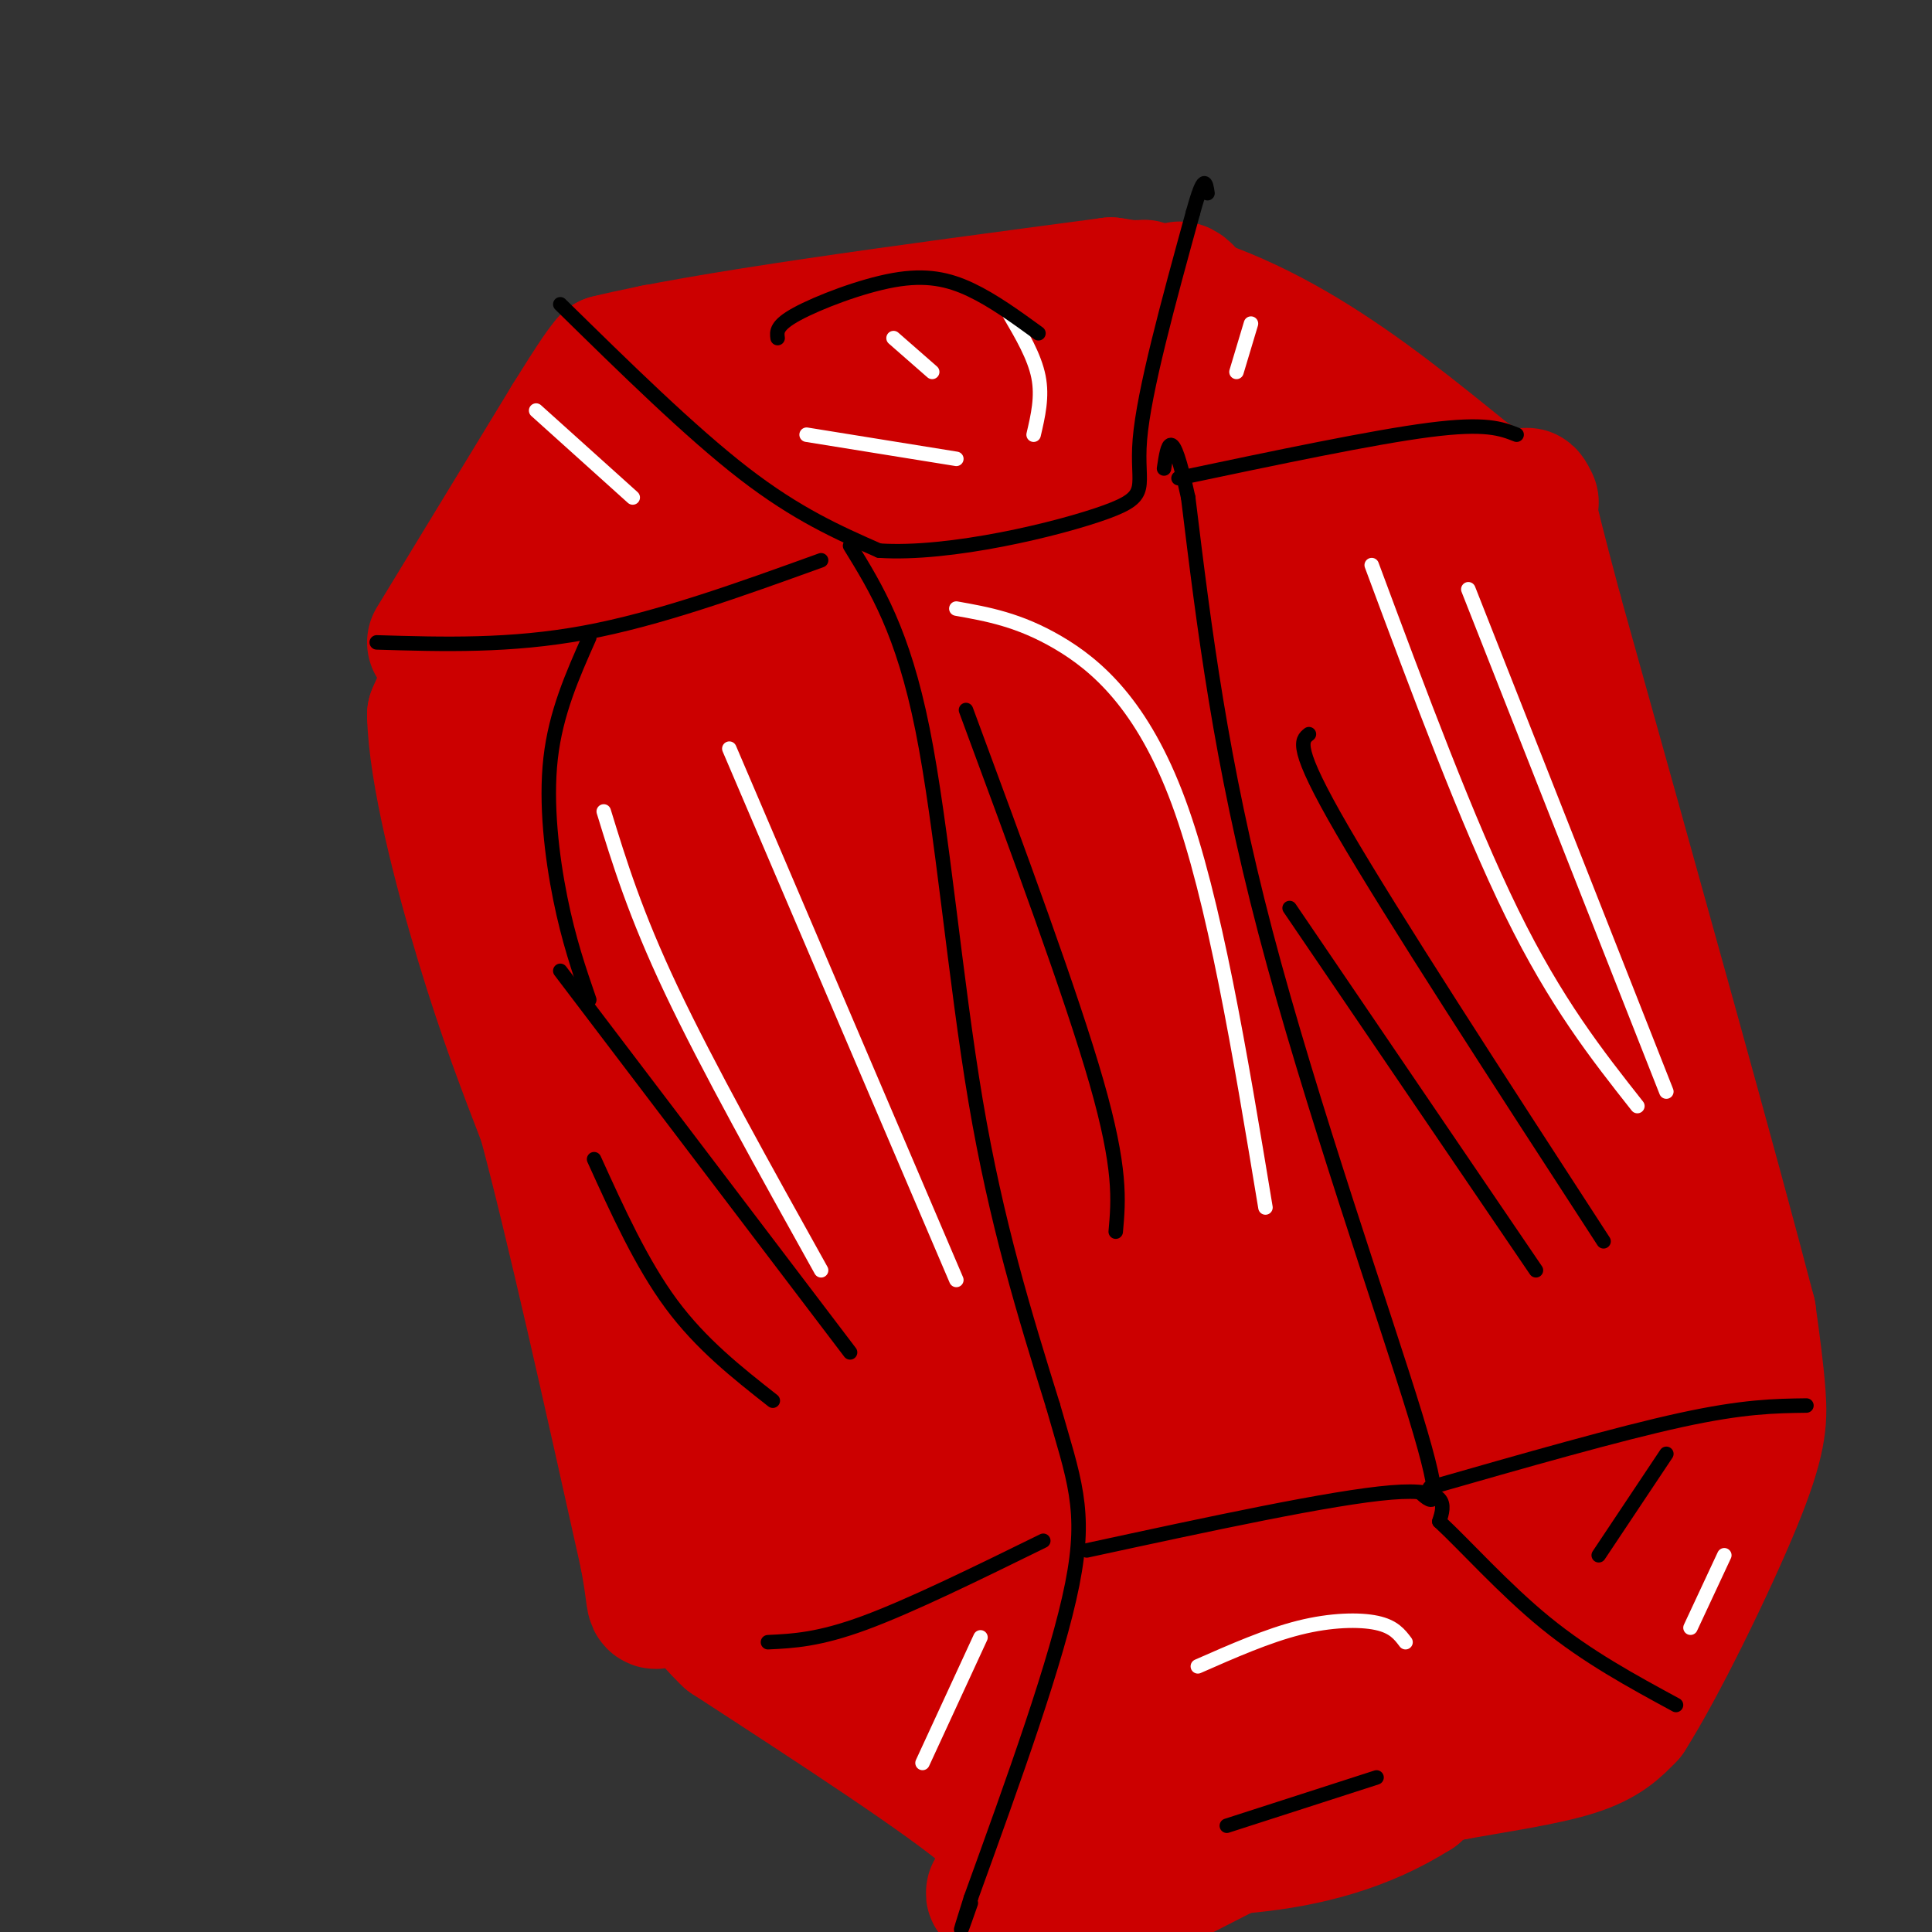 <svg viewBox='0 0 400 400' version='1.1' xmlns='http://www.w3.org/2000/svg' xmlns:xlink='http://www.w3.org/1999/xlink'><rect x="0" y="0" width="400" height="400" fill="#333333" stroke="none"/><g fill='none' stroke='rgb(204,0,0)' stroke-width='28' stroke-linecap='round' stroke-linejoin='round'><path d='M90,133c0.000,0.000 28.000,-46.000 28,-46'/><path d='M118,87c6.000,-9.667 7.000,-10.833 8,-12'/><path d='M126,75c18.667,-4.667 61.333,-10.333 104,-16'/><path d='M230,59c29.667,4.000 51.833,22.000 74,40'/><path d='M304,99c12.500,7.333 6.750,5.667 1,4'/><path d='M305,103c1.311,10.756 4.089,35.644 9,61c4.911,25.356 11.956,51.178 19,77'/><path d='M333,241c5.833,22.833 10.917,41.417 16,60'/><path d='M349,301c-6.667,21.667 -31.333,45.833 -56,70'/><path d='M293,371c-21.333,13.500 -46.667,12.250 -72,11'/><path d='M221,382c-12.356,2.022 -7.244,1.578 -16,-6c-8.756,-7.578 -31.378,-22.289 -54,-37'/><path d='M151,339c-10.089,-9.533 -8.311,-14.867 -11,-39c-2.689,-24.133 -9.844,-67.067 -17,-110'/><path d='M123,190c-5.667,-28.000 -11.333,-43.000 -17,-58'/><path d='M106,132c-3.143,-9.524 -2.500,-4.333 3,-13c5.500,-8.667 15.857,-31.190 19,-30c3.143,1.190 -0.929,26.095 -5,51'/><path d='M123,140c1.783,6.757 8.742,-1.850 12,-4c3.258,-2.150 2.815,2.158 7,-10c4.185,-12.158 12.998,-40.783 18,-41c5.002,-0.217 6.194,27.975 7,39c0.806,11.025 1.225,4.882 2,3c0.775,-1.882 1.905,0.496 4,-3c2.095,-3.496 5.153,-12.867 5,-21c-0.153,-8.133 -3.519,-15.027 -6,-19c-2.481,-3.973 -4.077,-5.024 -7,-6c-2.923,-0.976 -7.171,-1.878 -12,2c-4.829,3.878 -10.237,12.537 -13,19c-2.763,6.463 -2.882,10.732 -3,15'/><path d='M137,114c-1.192,5.754 -2.673,12.639 -2,11c0.673,-1.639 3.498,-11.803 4,-24c0.502,-12.197 -1.321,-26.428 -3,-28c-1.679,-1.572 -3.215,9.516 -3,19c0.215,9.484 2.180,17.365 4,24c1.820,6.635 3.493,12.026 6,16c2.507,3.974 5.846,6.533 9,8c3.154,1.467 6.123,1.842 9,2c2.877,0.158 5.660,0.100 12,-4c6.340,-4.100 16.235,-12.243 22,-25c5.765,-12.757 7.398,-30.127 6,-30c-1.398,0.127 -5.828,17.751 -7,28c-1.172,10.249 0.914,13.125 3,16'/><path d='M197,127c2.658,-3.639 7.803,-20.736 9,-32c1.197,-11.264 -1.553,-16.694 -4,-17c-2.447,-0.306 -4.592,4.514 -6,8c-1.408,3.486 -2.081,5.640 0,13c2.081,7.360 6.916,19.926 13,26c6.084,6.074 13.417,5.656 18,5c4.583,-0.656 6.415,-1.552 7,-6c0.585,-4.448 -0.077,-12.450 -3,-22c-2.923,-9.550 -8.106,-20.648 -7,-16c1.106,4.648 8.502,25.043 13,35c4.498,9.957 6.097,9.475 8,10c1.903,0.525 4.108,2.058 6,2c1.892,-0.058 3.471,-1.708 5,-4c1.529,-2.292 3.008,-5.226 2,-13c-1.008,-7.774 -4.504,-20.387 -8,-33'/><path d='M250,83c-4.658,-12.261 -12.305,-26.414 -14,-23c-1.695,3.414 2.560,24.395 9,39c6.440,14.605 15.065,22.835 19,25c3.935,2.165 3.182,-1.735 3,-7c-0.182,-5.265 0.209,-11.896 -6,-27c-6.209,-15.104 -19.018,-38.682 -17,-27c2.018,11.682 18.862,58.623 26,76c7.138,17.377 4.569,5.188 2,-7'/><path d='M272,132c-1.664,-14.040 -6.823,-45.641 -7,-55c-0.177,-9.359 4.627,3.523 7,9c2.373,5.477 2.315,3.551 6,19c3.685,15.449 11.111,48.275 12,54c0.889,5.725 -4.761,-15.651 -7,-34c-2.239,-18.349 -1.068,-33.671 1,-21c2.068,12.671 5.034,53.336 8,94'/><path d='M292,198c0.987,21.114 -0.545,26.898 5,52c5.545,25.102 18.167,69.522 24,84c5.833,14.478 4.878,-0.987 -2,-29c-6.878,-28.013 -19.679,-68.575 -19,-74c0.679,-5.425 14.840,24.288 29,54'/><path d='M329,285c1.444,0.446 -9.447,-25.438 -17,-62c-7.553,-36.562 -11.767,-83.800 -15,-102c-3.233,-18.200 -5.486,-7.362 1,27c6.486,34.362 21.710,92.246 28,119c6.290,26.754 3.645,22.377 1,18'/><path d='M327,285c0.810,9.012 2.333,22.542 -3,29c-5.333,6.458 -17.524,5.845 -26,8c-8.476,2.155 -13.238,7.077 -18,12'/><path d='M280,334c-2.201,3.601 1.297,6.604 -6,11c-7.297,4.396 -25.388,10.183 -28,12c-2.612,1.817 10.254,-0.338 19,-3c8.746,-2.662 13.373,-5.831 18,-9'/><path d='M283,345c4.997,-2.373 8.490,-3.805 13,-9c4.510,-5.195 10.037,-14.152 10,-14c-0.037,0.152 -5.639,9.412 -10,15c-4.361,5.588 -7.482,7.505 -13,10c-5.518,2.495 -13.434,5.570 -21,7c-7.566,1.430 -14.783,1.215 -22,1'/><path d='M240,355c-9.726,-0.097 -23.040,-0.841 -29,-1c-5.960,-0.159 -4.566,0.265 -9,-6c-4.434,-6.265 -14.695,-19.219 -21,-29c-6.305,-9.781 -8.652,-16.391 -11,-23'/><path d='M170,296c-4.844,-6.270 -11.453,-10.443 -15,-18c-3.547,-7.557 -4.032,-18.496 -4,-14c0.032,4.496 0.581,24.427 3,39c2.419,14.573 6.710,23.786 11,33'/><path d='M165,336c2.774,5.411 4.207,2.440 6,3c1.793,0.560 3.944,4.651 2,-9c-1.944,-13.651 -7.984,-45.043 -10,-71c-2.016,-25.957 -0.008,-46.478 2,-67'/><path d='M165,192c0.768,-17.469 1.689,-27.642 0,-41c-1.689,-13.358 -5.986,-29.901 -8,-37c-2.014,-7.099 -1.744,-4.753 -3,0c-1.256,4.753 -4.038,11.913 -6,15c-1.962,3.087 -3.105,2.100 -4,22c-0.895,19.900 -1.541,60.686 -2,63c-0.459,2.314 -0.729,-33.843 -1,-70'/><path d='M141,144c10.385,33.429 36.847,152.002 46,177c9.153,24.998 0.997,-43.580 -6,-99c-6.997,-55.420 -12.836,-97.682 -15,-104c-2.164,-6.318 -0.652,23.306 3,52c3.652,28.694 9.445,56.456 15,76c5.555,19.544 10.873,30.870 14,36c3.127,5.130 4.064,4.065 5,3'/><path d='M203,285c2.056,3.231 4.697,9.808 0,-32c-4.697,-41.808 -16.731,-132.003 -17,-132c-0.269,0.003 11.225,90.203 18,133c6.775,42.797 8.829,38.192 12,42c3.171,3.808 7.458,16.031 10,20c2.542,3.969 3.339,-0.315 4,-3c0.661,-2.685 1.188,-3.771 -4,-46c-5.188,-42.229 -16.089,-125.600 -19,-129c-2.911,-3.400 2.168,73.171 7,117c4.832,43.829 9.416,54.914 14,66'/><path d='M228,321c2.262,15.136 0.917,19.976 2,7c1.083,-12.976 4.594,-43.768 4,-88c-0.594,-44.232 -5.295,-101.905 -2,-100c3.295,1.905 14.585,63.386 22,93c7.415,29.614 10.957,27.360 14,37c3.043,9.640 5.589,31.172 3,-4c-2.589,-35.172 -10.311,-127.049 -11,-141c-0.689,-13.951 5.656,50.025 12,114'/><path d='M272,239c4.000,29.619 7.998,46.668 10,47c2.002,0.332 2.006,-16.053 -5,-53c-7.006,-36.947 -21.021,-94.455 -29,-123c-7.979,-28.545 -9.922,-28.125 -14,-26c-4.078,2.125 -10.290,5.957 -12,26c-1.710,20.043 1.083,56.298 -1,54c-2.083,-2.298 -9.041,-43.149 -16,-84'/><path d='M205,80c2.496,11.516 16.738,82.304 23,114c6.262,31.696 4.546,24.298 4,30c-0.546,5.702 0.079,24.502 -1,34c-1.079,9.498 -3.861,9.692 -9,9c-5.139,-0.692 -12.634,-2.271 -21,-7c-8.366,-4.729 -17.603,-12.608 -25,-29c-7.397,-16.392 -12.953,-41.298 -16,-32c-3.047,9.298 -3.585,52.799 -5,66c-1.415,13.201 -3.708,-3.900 -6,-21'/><path d='M149,244c-3.070,-12.697 -7.745,-33.941 -5,-28c2.745,5.941 12.909,39.067 17,53c4.091,13.933 2.110,8.674 9,15c6.890,6.326 22.651,24.236 33,33c10.349,8.764 15.287,8.380 18,9c2.713,0.620 3.202,2.243 6,1c2.798,-1.243 7.905,-5.354 12,-22c4.095,-16.646 7.180,-45.828 6,-43c-1.180,2.828 -6.623,37.665 -8,54c-1.377,16.335 1.311,14.167 4,12'/><path d='M241,328c0.915,3.817 1.201,7.358 4,-2c2.799,-9.358 8.111,-31.617 10,-43c1.889,-11.383 0.356,-11.891 -1,-21c-1.356,-9.109 -2.536,-26.820 -6,-20c-3.464,6.820 -9.212,38.170 -11,54c-1.788,15.830 0.383,16.140 2,28c1.617,11.860 2.681,35.272 10,25c7.319,-10.272 20.894,-54.227 24,-60c3.106,-5.773 -4.255,26.636 -6,38c-1.745,11.364 2.128,1.682 6,-8'/><path d='M273,319c6.990,-9.979 21.464,-30.928 18,-28c-3.464,2.928 -24.865,29.732 -33,37c-8.135,7.268 -3.005,-5.000 6,-14c9.005,-9.000 21.886,-14.731 13,-14c-8.886,0.731 -39.539,7.923 -57,15c-17.461,7.077 -21.731,14.038 -26,21'/><path d='M194,336c-4.141,4.185 -1.493,4.148 1,6c2.493,1.852 4.832,5.594 8,7c3.168,1.406 7.165,0.475 11,-1c3.835,-1.475 7.508,-3.495 8,-7c0.492,-3.505 -2.198,-8.496 -9,-15c-6.802,-6.504 -17.716,-14.520 -26,-21c-8.284,-6.480 -13.938,-11.423 -21,-26c-7.062,-14.577 -15.531,-38.789 -24,-63'/><path d='M142,216c-9.940,-28.071 -22.792,-66.750 -29,-84c-6.208,-17.250 -5.774,-13.071 -7,-10c-1.226,3.071 -4.113,5.036 -7,7'/><path d='M99,129c-2.667,4.333 -5.833,11.667 -9,19'/><path d='M90,148c0.244,11.756 5.356,31.644 10,47c4.644,15.356 8.822,26.178 13,37'/><path d='M113,232c5.667,21.167 13.333,55.583 21,90'/><path d='M134,322c2.810,14.976 -0.667,7.417 7,9c7.667,1.583 26.476,12.310 37,19c10.524,6.690 12.762,9.345 15,12'/><path d='M193,362c7.933,7.733 20.267,21.067 26,26c5.733,4.933 4.867,1.467 4,-2'/><path d='M223,386c2.667,-2.133 7.333,-6.467 18,-10c10.667,-3.533 27.333,-6.267 44,-9'/><path d='M285,367c-8.444,3.133 -51.556,15.467 -69,21c-17.444,5.533 -9.222,4.267 -1,3'/><path d='M215,391c1.222,1.800 4.778,4.800 9,5c4.222,0.200 9.111,-2.400 14,-5'/><path d='M238,391c9.778,-4.778 27.222,-14.222 39,-19c11.778,-4.778 17.889,-4.889 24,-5'/><path d='M301,367c8.800,-1.578 18.800,-3.022 25,-5c6.200,-1.978 8.600,-4.489 11,-7'/><path d='M337,355c6.357,-9.929 16.750,-31.250 22,-44c5.250,-12.750 5.357,-16.929 5,-22c-0.357,-5.071 -1.179,-11.036 -2,-17'/><path d='M362,272c-7.000,-27.000 -23.500,-86.000 -40,-145'/><path d='M322,127c-7.500,-28.000 -6.250,-25.500 -5,-23'/></g>
<g fill='none' stroke='rgb(0,0,0)' stroke-width='3' stroke-linecap='round' stroke-linejoin='round'><path d='M116,63c13.500,13.250 27.000,26.500 38,35c11.000,8.500 19.500,12.250 28,16'/><path d='M182,114c14.679,1.000 37.375,-4.500 47,-8c9.625,-3.500 6.179,-5.000 7,-15c0.821,-10.000 5.911,-28.500 11,-47'/><path d='M247,44c2.333,-8.500 2.667,-6.250 3,-4'/><path d='M176,113c5.467,8.889 10.933,17.778 15,38c4.067,20.222 6.733,51.778 11,77c4.267,25.222 10.133,44.111 16,63'/><path d='M218,291c4.311,15.133 7.089,21.467 4,37c-3.089,15.533 -12.044,40.267 -21,65'/><path d='M201,393c-3.500,11.000 -1.750,6.000 0,1'/><path d='M225,321c25.417,-5.500 50.833,-11.000 63,-12c12.167,-1.000 11.083,2.500 10,6'/><path d='M298,315c5.244,4.844 13.356,13.956 22,21c8.644,7.044 17.822,12.022 27,17'/><path d='M294,309c2.667,2.356 5.333,4.711 -1,-16c-6.333,-20.711 -21.667,-64.489 -31,-100c-9.333,-35.511 -12.667,-62.756 -16,-90'/><path d='M246,103c-3.500,-16.000 -4.250,-11.000 -5,-6'/><path d='M170,116c-16.833,6.083 -33.667,12.167 -49,15c-15.333,2.833 -29.167,2.417 -43,2'/><path d='M244,99c20.167,-4.250 40.333,-8.500 52,-10c11.667,-1.500 14.833,-0.250 18,1'/><path d='M216,319c-13.750,6.750 -27.500,13.500 -37,17c-9.500,3.500 -14.750,3.750 -20,4'/><path d='M296,308c19.500,-5.583 39.000,-11.167 52,-14c13.000,-2.833 19.500,-2.917 26,-3'/></g>
<g fill='none' stroke='rgb(255,255,255)' stroke-width='3' stroke-linecap='round' stroke-linejoin='round'><path d='M125,168c3.250,10.583 6.500,21.167 14,37c7.500,15.833 19.250,36.917 31,58'/><path d='M151,155c0.000,0.000 47.000,110.000 47,110'/><path d='M284,117c9.917,26.667 19.833,53.333 29,72c9.167,18.667 17.583,29.333 26,40'/><path d='M304,122c0.000,0.000 41.000,104.000 41,104'/><path d='M198,126c6.489,1.156 12.978,2.311 21,7c8.022,4.689 17.578,12.911 25,33c7.422,20.089 12.711,52.044 18,84'/><path d='M248,345c7.222,-3.178 14.444,-6.356 21,-8c6.556,-1.644 12.444,-1.756 16,-1c3.556,0.756 4.778,2.378 6,4'/><path d='M357,322c0.000,0.000 -7.000,15.000 -7,15'/><path d='M111,85c0.000,0.000 20.000,18.000 20,18'/><path d='M259,67c0.000,0.000 -3.000,10.000 -3,10'/><path d='M185,70c0.000,0.000 8.000,7.000 8,7'/><path d='M209,65c2.583,4.417 5.167,8.833 6,13c0.833,4.167 -0.083,8.083 -1,12'/><path d='M167,90c0.000,0.000 31.000,5.000 31,5'/><path d='M191,365c0.000,0.000 12.000,-26.000 12,-26'/></g>
<g fill='none' stroke='rgb(0,0,0)' stroke-width='3' stroke-linecap='round' stroke-linejoin='round'><path d='M123,240c4.917,10.833 9.833,21.667 16,30c6.167,8.333 13.583,14.167 21,20'/><path d='M116,201c0.000,0.000 60.000,79.000 60,79'/><path d='M271,152c-1.583,1.250 -3.167,2.500 7,20c10.167,17.500 32.083,51.250 54,85'/><path d='M267,188c0.000,0.000 51.000,75.000 51,75'/><path d='M231,255c0.583,-6.500 1.167,-13.000 -4,-31c-5.167,-18.000 -16.083,-47.500 -27,-77'/><path d='M161,70c-0.179,-1.315 -0.357,-2.631 4,-5c4.357,-2.369 13.250,-5.792 20,-7c6.750,-1.208 11.357,-0.202 16,2c4.643,2.202 9.321,5.601 14,9'/><path d='M254,378c0.000,0.000 31.000,-10.000 31,-10'/><path d='M331,322c0.000,0.000 14.000,-21.000 14,-21'/><path d='M122,132c-3.467,7.800 -6.933,15.600 -8,25c-1.067,9.400 0.267,20.400 2,29c1.733,8.600 3.867,14.800 6,21'/></g>
</svg>